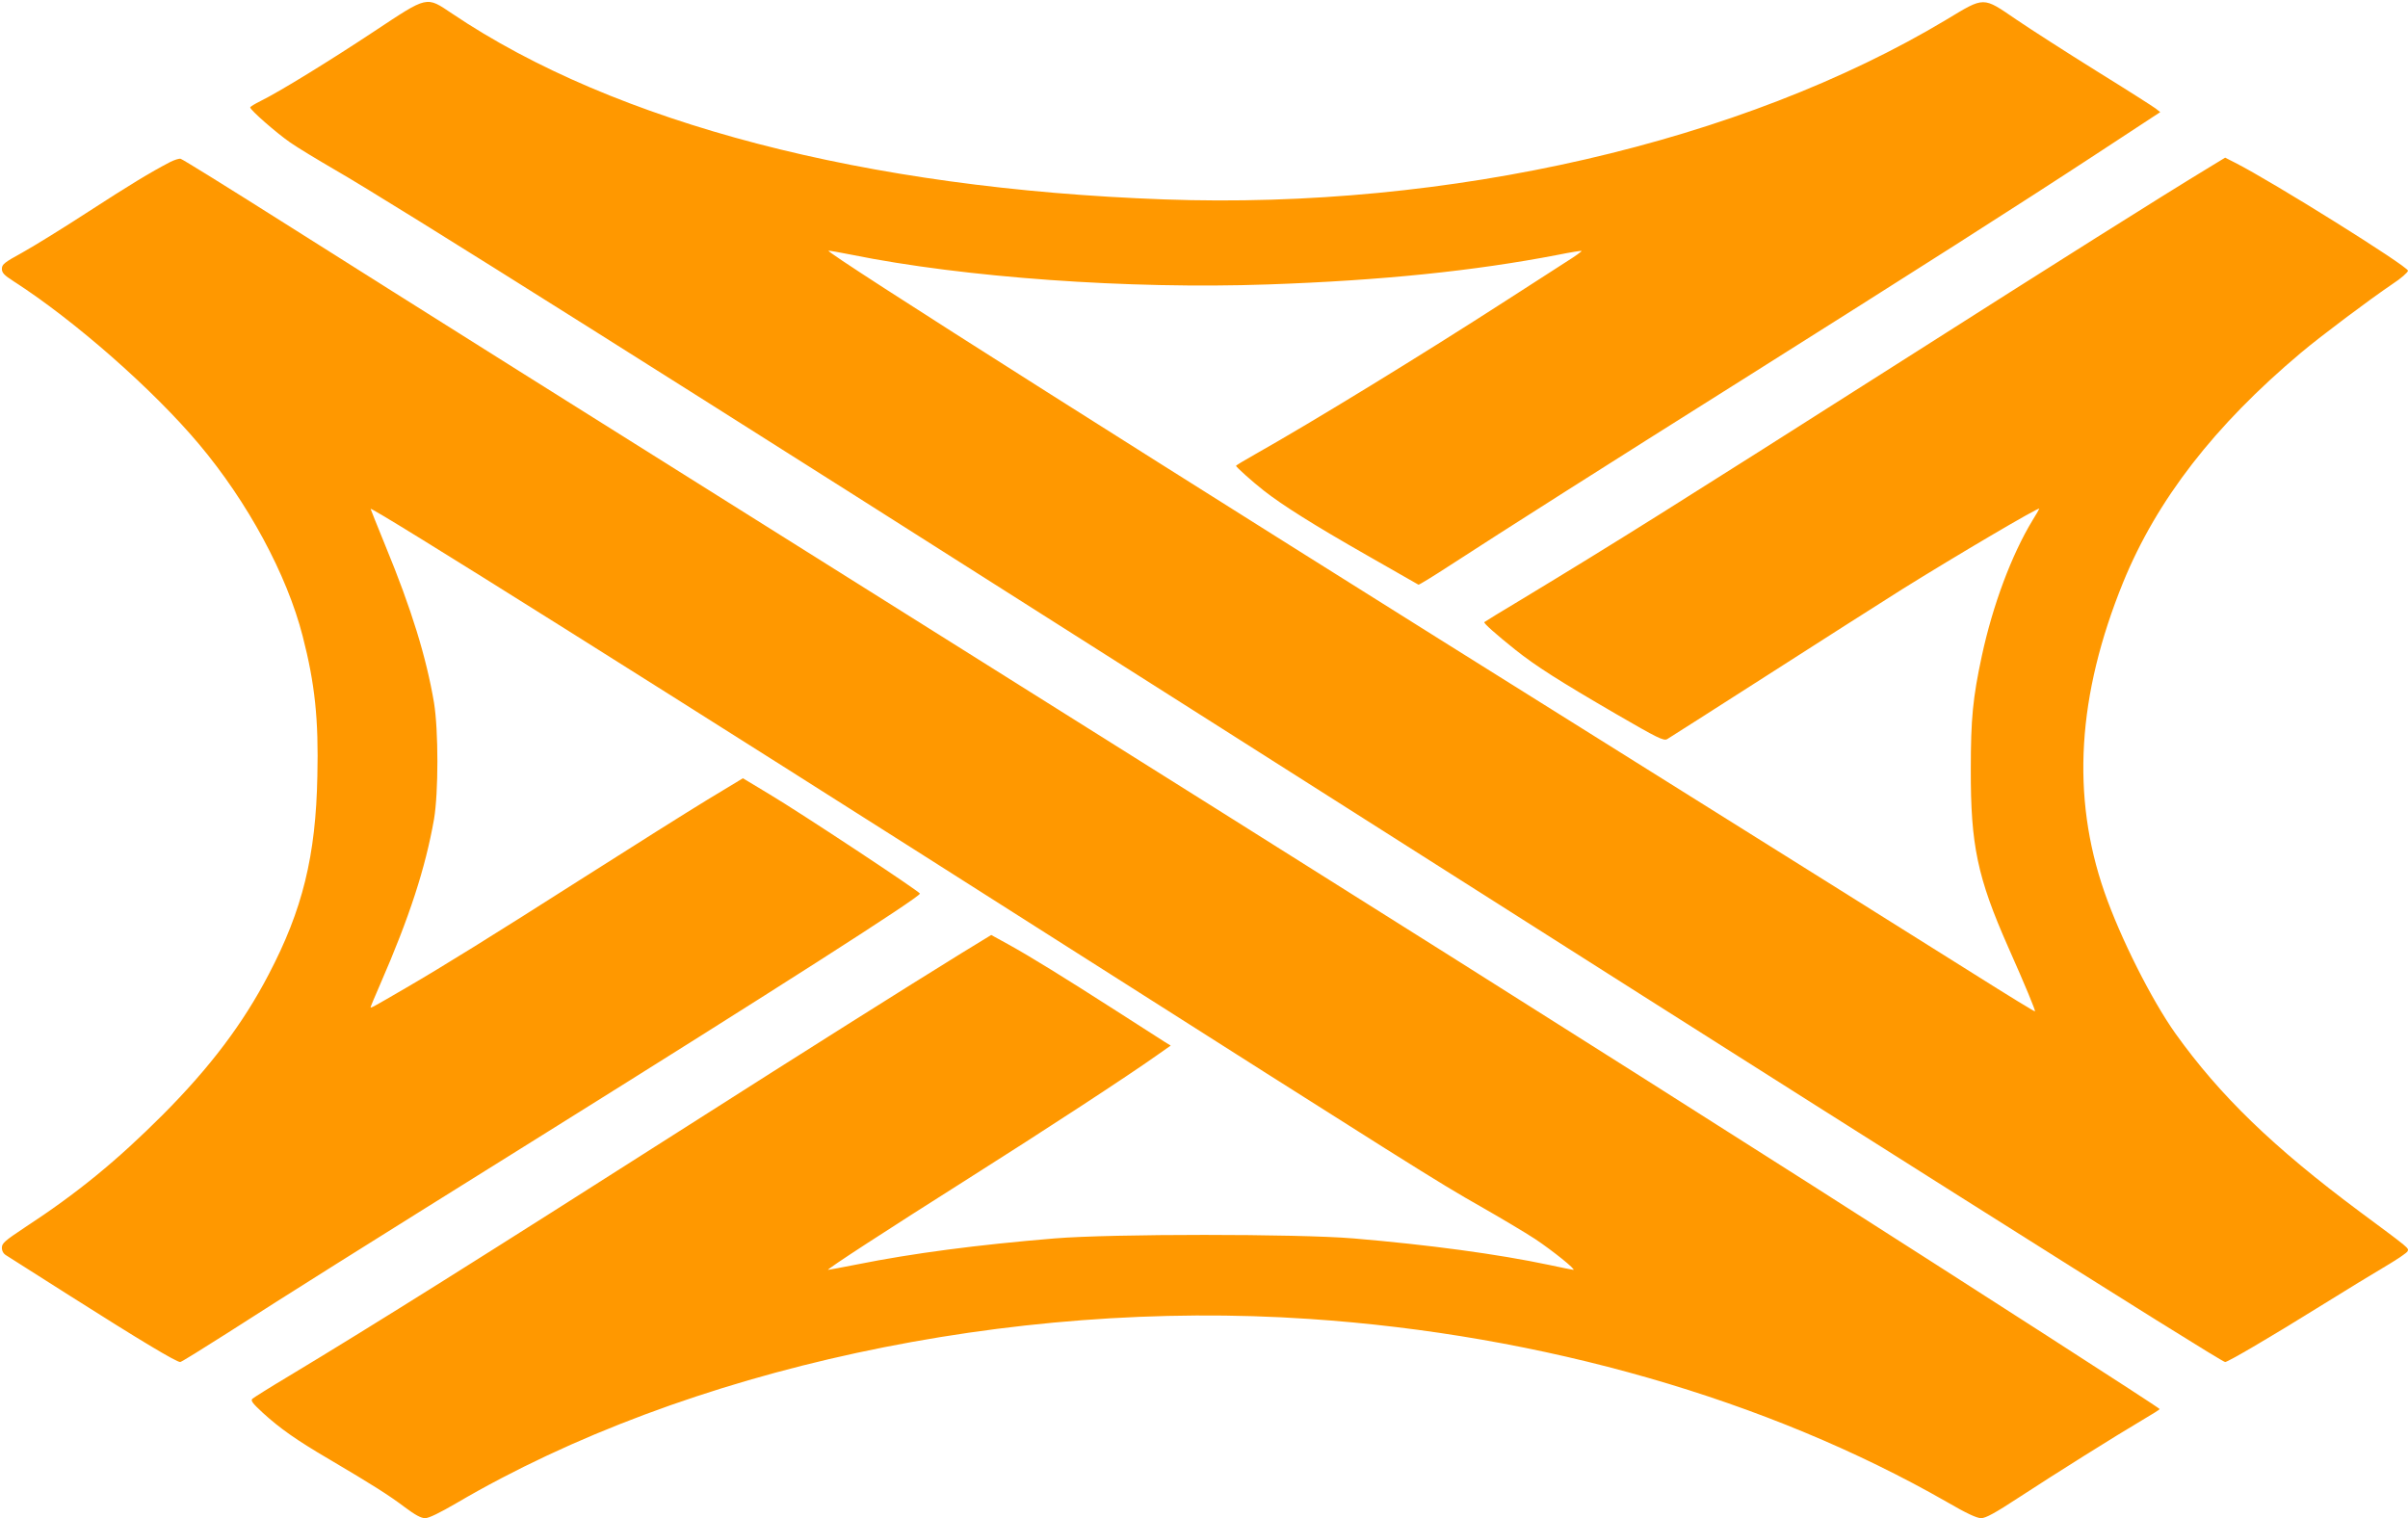 <?xml version="1.0" standalone="no"?>
<!DOCTYPE svg PUBLIC "-//W3C//DTD SVG 20010904//EN"
 "http://www.w3.org/TR/2001/REC-SVG-20010904/DTD/svg10.dtd">
<svg version="1.0" xmlns="http://www.w3.org/2000/svg"
 width="1280pt" height="807pt" viewBox="0 0 1280 807"
 preserveAspectRatio="xMidYMid meet">
<g transform="translate(0,807) scale(0.1,-0.1)"
fill="#ff9800" stroke="none">
<path d="M1990 7904 c-240 -159 -507 -323 -605 -371 -30 -15 -55 -30 -55 -34
0 -14 140 -136 212 -186 40 -28 148 -93 239 -146 306 -176 1749 -1085 4679
-2947 3415 -2171 5345 -3390 5368 -3390 15 0 245 135 499 293 137 85 297 183
357 218 59 35 111 70 114 78 6 17 17 9 -253 209 -461 343 -744 617 -981 948
-127 179 -293 508 -378 753 -177 509 -144 1046 100 1646 179 438 485 833 944
1219 108 91 366 284 487 366 46 30 82 62 83 71 0 23 -723 475 -919 574 l-53
27 -87 -53 c-254 -154 -795 -495 -1626 -1024 -1239 -788 -1516 -962 -2025
-1270 -107 -64 -197 -119 -200 -122 -5 -5 61 -64 165 -147 108 -86 232 -165
533 -340 224 -130 255 -145 274 -135 12 7 247 157 522 333 276 177 602 385
726 463 287 179 730 440 730 429 0 -2 -16 -30 -36 -62 -111 -183 -211 -450
-269 -719 -48 -223 -59 -334 -59 -605 -1 -403 35 -574 199 -945 92 -207 146
-338 142 -341 -2 -2 -147 87 -323 198 -175 110 -1068 670 -1984 1243 -2378
1487 -4118 2590 -4106 2602 1 2 56 -8 122 -21 597 -121 1473 -184 2213 -158
606 21 1099 72 1540 157 69 14 126 23 128 21 2 -2 -31 -26 -74 -53 -43 -28
-188 -121 -323 -208 -454 -293 -1032 -647 -1337 -819 -57 -32 -103 -60 -103
-62 0 -6 89 -86 148 -132 98 -77 268 -184 547 -343 148 -85 272 -155 275 -157
4 -1 79 45 168 103 283 184 836 535 1572 998 903 569 1445 914 1869 1192 l334
219 -24 19 c-13 10 -154 100 -314 199 -159 99 -352 223 -427 274 -180 123
-167 123 -371 0 -1087 -652 -2645 -1011 -4158 -956 -1588 57 -2919 404 -3786
988 -139 93 -126 96 -413 -94z"/>
<path d="M905 7209 c-106 -55 -219 -124 -435 -264 -129 -84 -286 -181 -347
-215 -100 -55 -113 -65 -113 -89 0 -21 12 -34 62 -66 324 -208 743 -577 985
-865 260 -309 468 -694 552 -1022 65 -252 85 -442 78 -742 -8 -426 -79 -713
-259 -1056 -136 -261 -311 -493 -563 -746 -243 -243 -452 -415 -735 -600 -104
-69 -120 -83 -120 -106 0 -18 8 -32 23 -41 12 -8 164 -104 337 -214 375 -238
567 -353 588 -353 6 0 117 69 249 153 352 226 647 411 1698 1067 1211 756
1985 1251 1985 1270 0 10 -635 430 -803 530 l-138 83 -187 -113 c-102 -62
-396 -247 -652 -410 -496 -316 -749 -473 -950 -590 -182 -106 -190 -110 -190
-104 0 3 23 58 51 122 156 358 240 617 286 877 24 143 24 471 0 620 -41 241
-119 496 -258 833 -43 106 -79 195 -79 197 0 16 1532 -946 3655 -2297 1864
-1185 2022 -1285 2245 -1411 107 -61 238 -139 290 -173 93 -62 220 -164 203
-164 -4 0 -62 12 -128 26 -274 58 -639 107 -1040 141 -301 25 -1285 25 -1590
0 -411 -34 -754 -79 -1048 -138 -81 -16 -151 -29 -155 -29 -12 1 315 213 748
487 394 249 850 547 999 653 l74 52 -34 21 c-19 12 -135 86 -259 166 -273 175
-449 284 -570 351 l-91 50 -157 -96 c-306 -189 -825 -516 -1457 -919 -1092
-696 -1663 -1055 -2120 -1330 -99 -59 -186 -114 -193 -120 -11 -10 0 -24 55
-75 90 -82 177 -144 353 -247 229 -135 319 -192 402 -255 55 -41 86 -58 108
-58 20 0 77 28 168 81 1220 715 2940 1086 4532 978 1238 -83 2437 -428 3389
-973 103 -60 159 -86 182 -86 24 0 74 27 202 111 191 125 515 328 654 410 51
30 93 56 93 59 0 6 -991 643 -1850 1191 -1244 792 -2270 1439 -4815 3036
-1793 1125 -2571 1614 -3305 2078 -294 186 -542 340 -550 341 -8 2 -33 -6 -55
-17z"/>
</g>
</svg>
